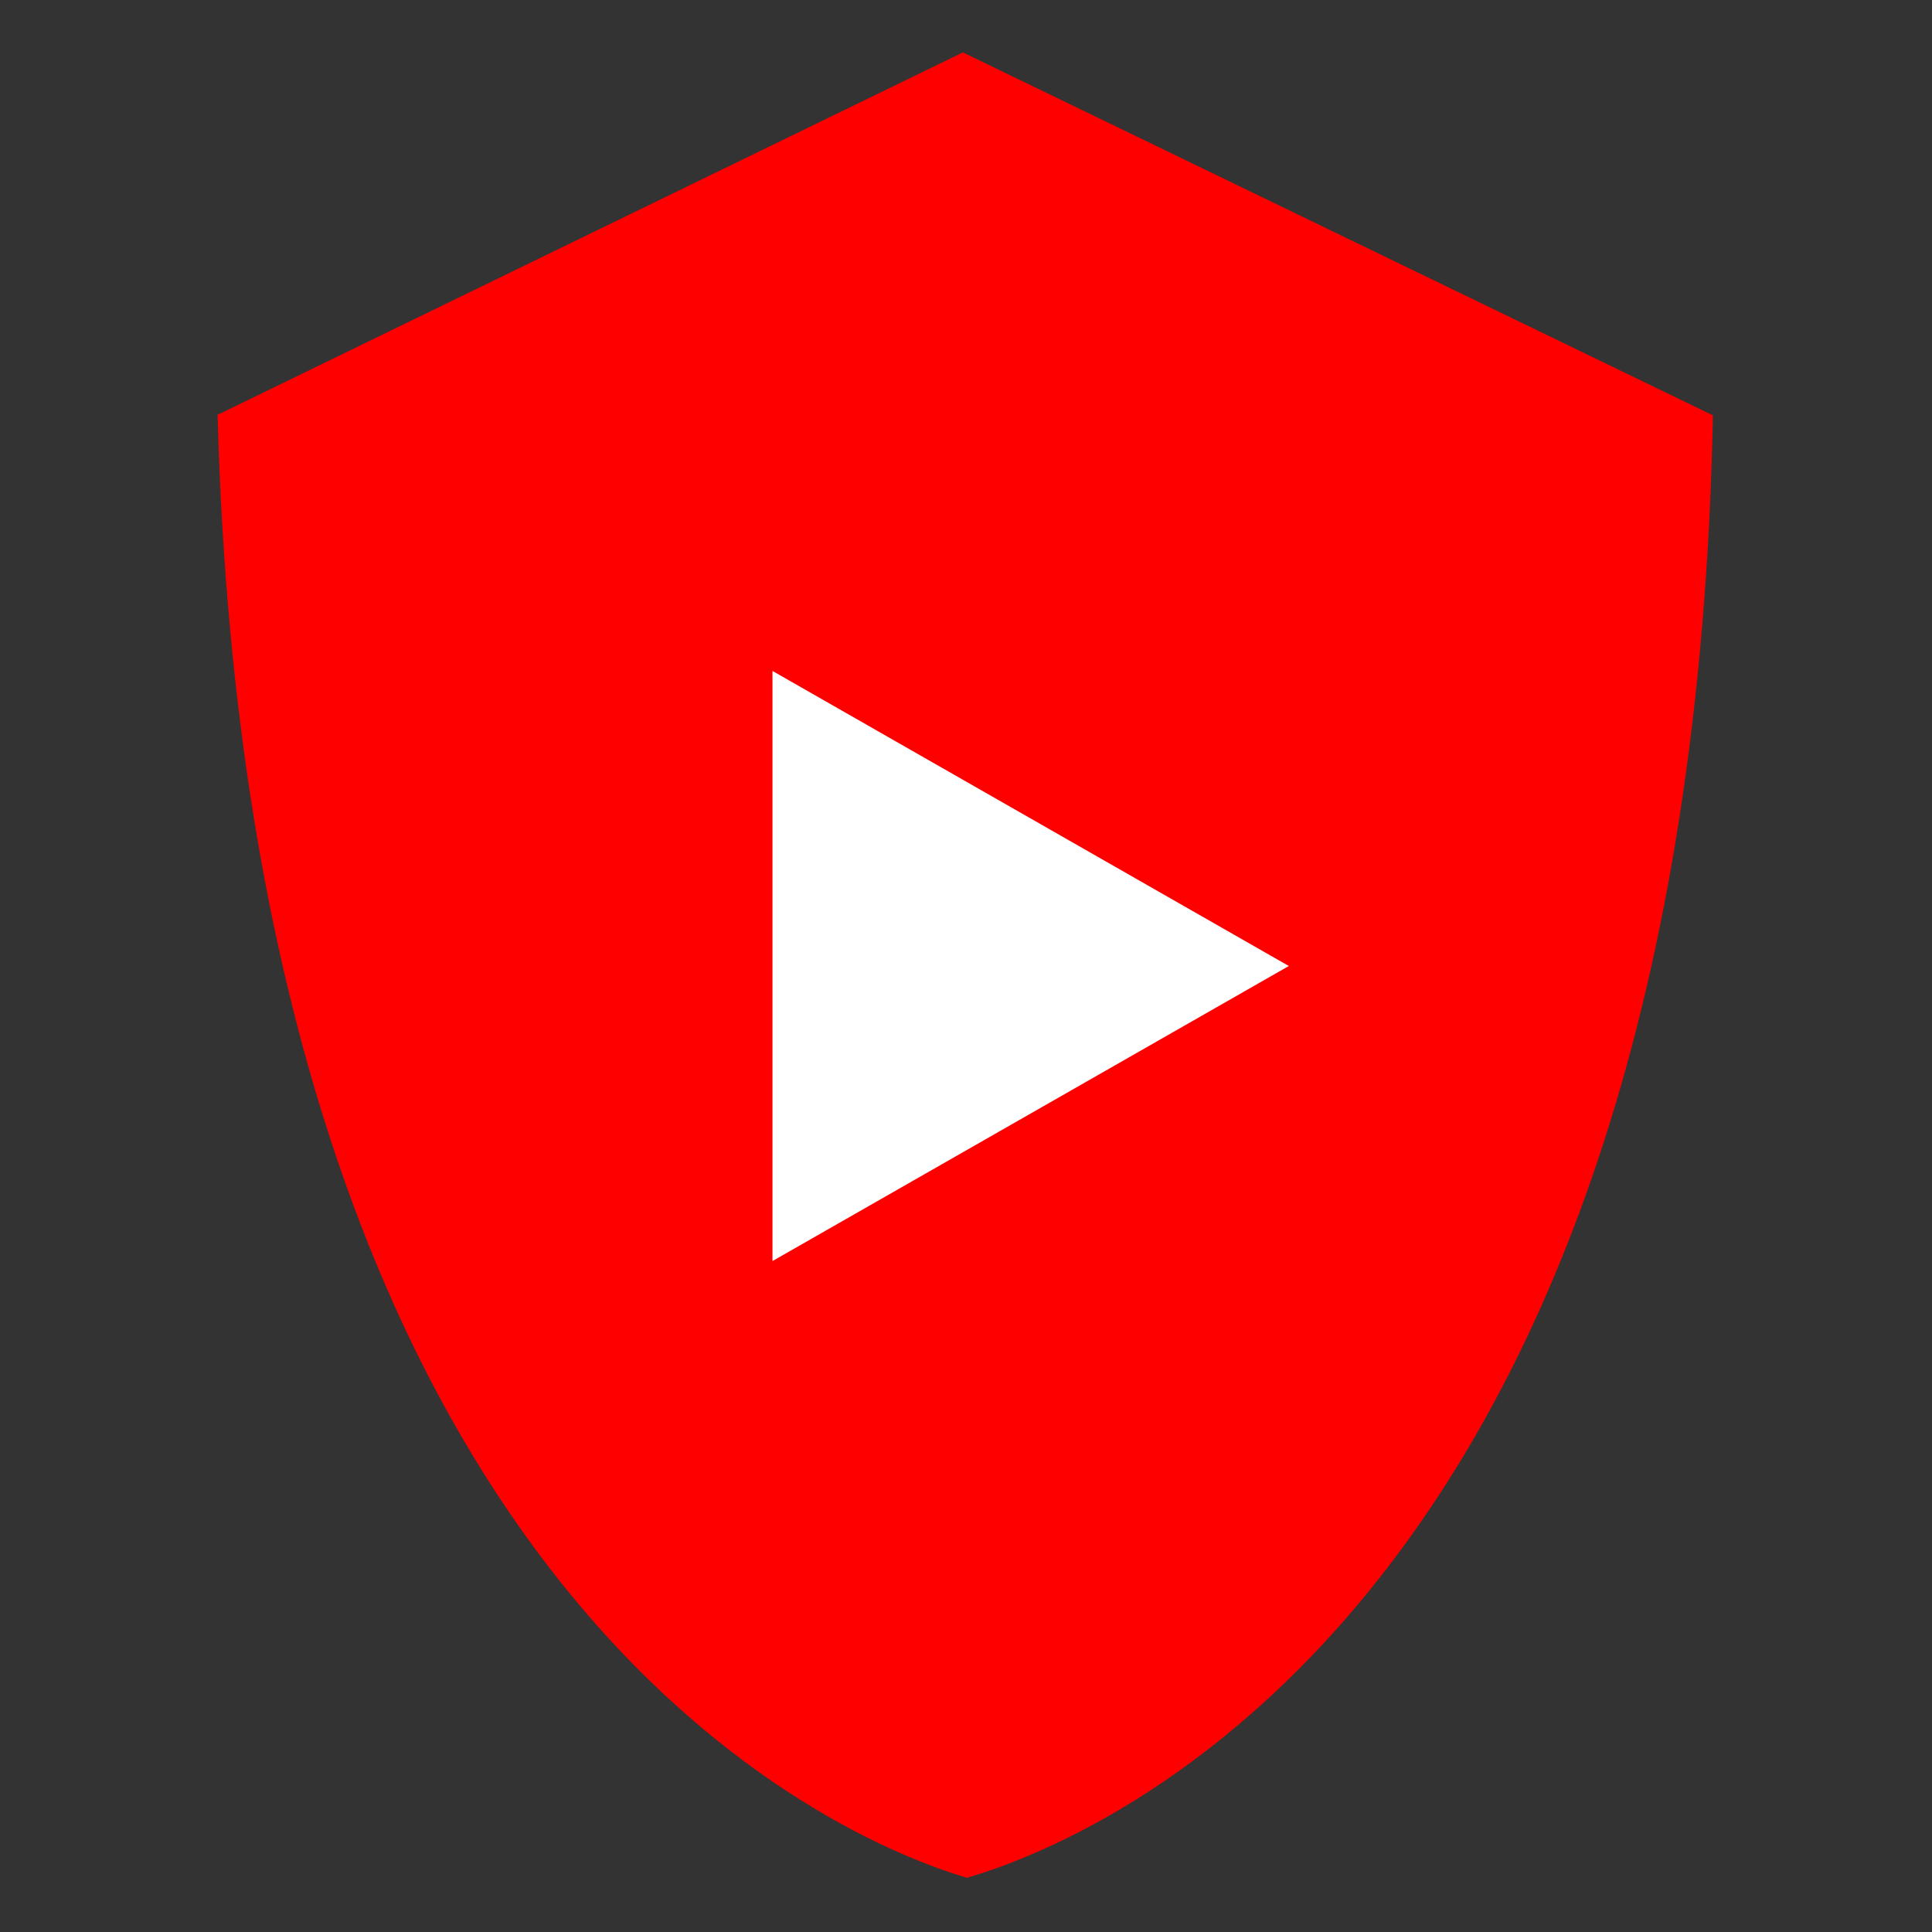 <svg xmlns="http://www.w3.org/2000/svg" xmlns:xlink="http://www.w3.org/1999/xlink" width="500" zoomAndPan="magnify" viewBox="0 0 375 375" height="500" preserveAspectRatio="xMidYMid meet" version="1.2"><rect x="0" y="0" width="375" height="375" fill="#333333" stroke="none"/><defs><clipPath id="02ea0f6a0d"><path d="M 42.234 10.129 L 332.484 10.129 L 332.484 364.879 L 42.234 364.879 Z M 42.234 10.129 "/></clipPath><clipPath id="0866c57978"><path d="M 149.938 130.227 L 250.16 130.227 L 250.16 244.938 L 149.938 244.938 Z M 149.938 130.227 "/></clipPath><clipPath id="4414a54397"><path d="M 250.16 187.5 L 149.938 244.77 L 149.938 130.227 Z M 250.16 187.5 "/></clipPath></defs><g id="7717f4c13a"><g clip-rule="nonzero" clip-path="url(#02ea0f6a0d)"><path style=" stroke:none;fill-rule:evenodd;fill:#ff0000;fill-opacity:1;" d="M 186.898 10.172 L 332.48 80.621 C 327.887 311.418 212.484 357.277 187.664 364.48 C 162.98 357.133 48.371 310.676 42.238 80.516 Z M 186.898 10.172 "/></g><g clip-rule="nonzero" clip-path="url(#0866c57978)"><g clip-rule="nonzero" clip-path="url(#4414a54397)"><path style=" stroke:none;fill-rule:nonzero;fill:#ffffff;fill-opacity:1;" d="M 250.16 130.227 L 250.16 244.938 L 149.938 244.938 L 149.938 130.227 Z M 250.16 130.227 "/></g></g></g></svg>